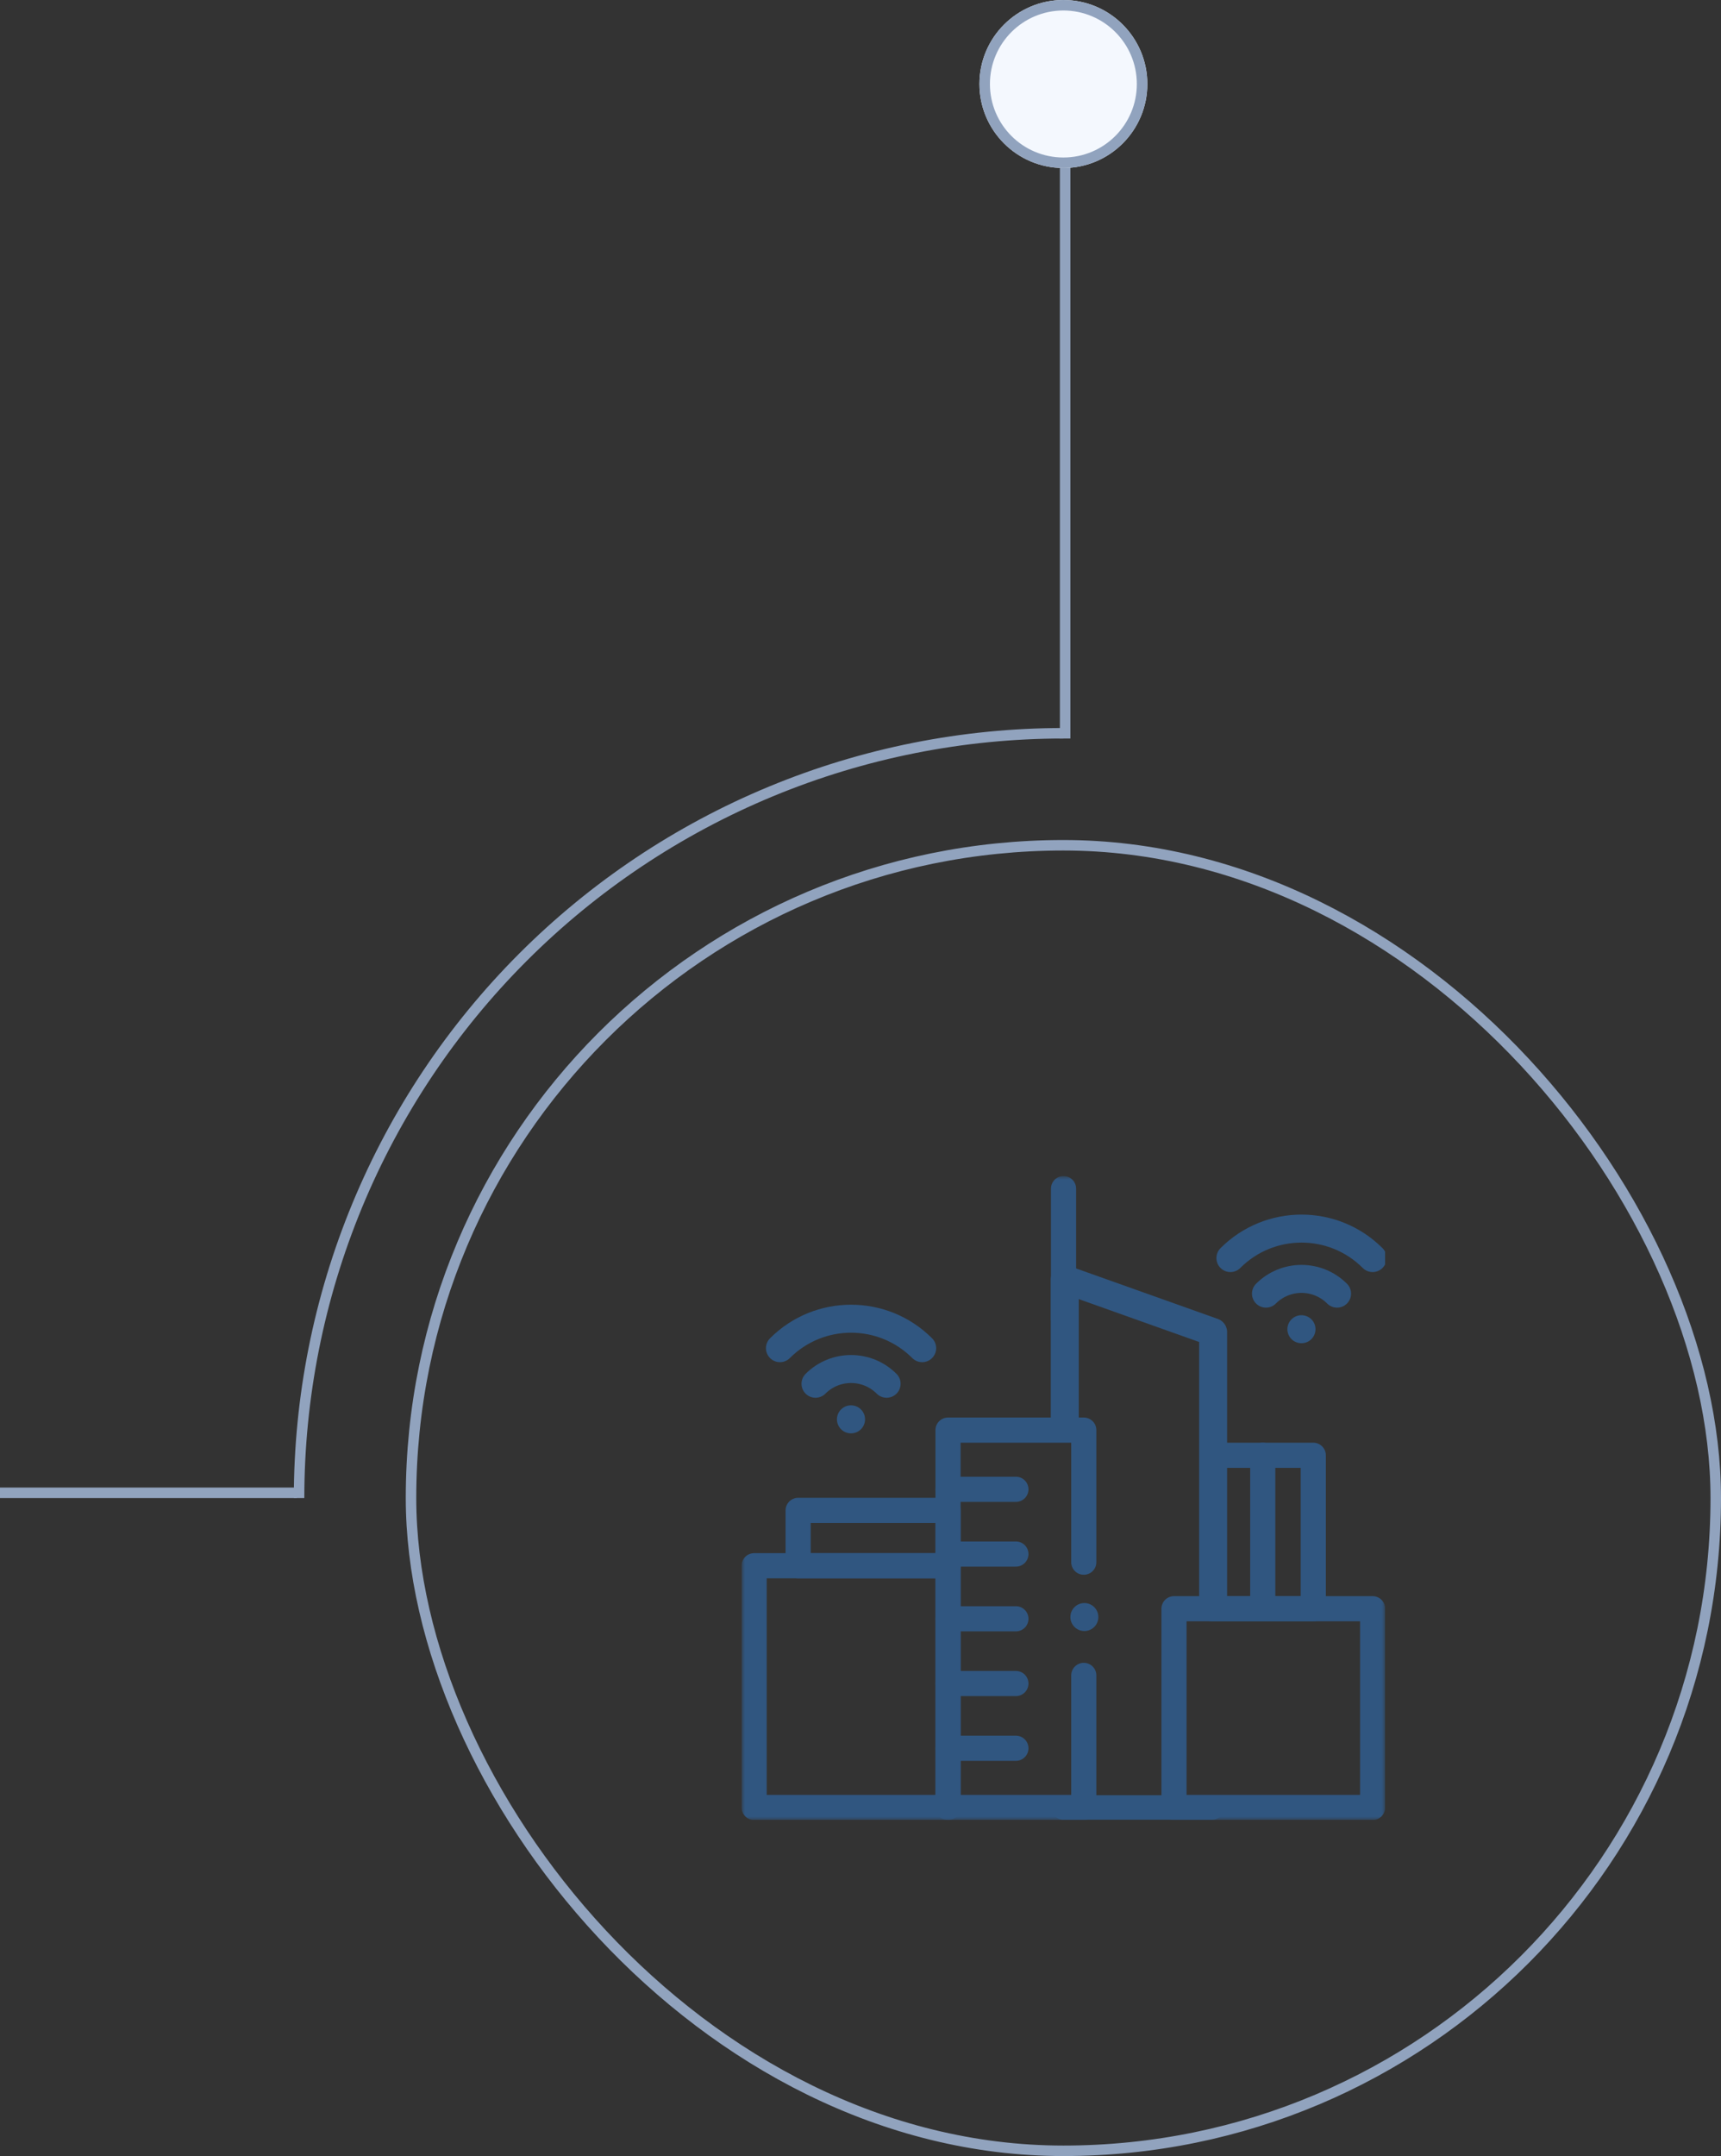 <svg width="246" height="308" viewBox="0 0 246 308" fill="none" xmlns="http://www.w3.org/2000/svg">
<rect x="0" y="0" width="246" height="308" fill="#333333" stroke="none"/>
<path fill-rule="evenodd" clip-rule="evenodd" d="M42.433 214H0V212.5H42.433V214Z" fill="#91A3BE"/>
<path d="M42 214C42 199.555 44.845 185.251 50.373 171.905C55.901 158.559 64.004 146.433 74.218 136.218C84.433 126.004 96.559 117.901 109.905 112.373C123.251 106.845 137.555 104 152 104V105.499C137.751 105.499 123.642 108.305 110.478 113.758C97.314 119.211 85.353 127.203 75.278 137.278C65.203 147.353 57.211 159.314 51.758 172.478C46.305 185.642 43.499 199.751 43.499 214H42Z" fill="#91A3BE"/>
<path fill-rule="evenodd" clip-rule="evenodd" d="M151.5 105.5L151.5 23.5L153 23.5L153 105.5L151.5 105.5Z" fill="#91A3BE"/>
<path d="M164 12C164 18.627 158.627 24 152 24C145.373 24 140 18.627 140 12C140 5.373 145.373 0 152 0C158.627 0 164 5.373 164 12Z" fill="#F4F8FE"/>
<path fill-rule="evenodd" clip-rule="evenodd" d="M152 22.5C157.799 22.5 162.5 17.799 162.5 12C162.5 6.201 157.799 1.5 152 1.5C146.201 1.5 141.5 6.201 141.5 12C141.5 17.799 146.201 22.5 152 22.5ZM152 24C158.627 24 164 18.627 164 12C164 5.373 158.627 0 152 0C145.373 0 140 5.373 140 12C140 18.627 145.373 24 152 24Z" fill="#91A3BE"/>
<rect x="58.75" y="120.75" width="186.5" height="186.5" rx="93.25" stroke="#91A3BE" stroke-width="1.5"/>
<g clip-path="url(#clip0_13778_8944)">
<mask id="mask0_13778_8944" style="mask-type:luminance" maskUnits="userSpaceOnUse" x="105" y="168" width="93" height="92">
<path d="M106 168H198V260H106V168Z" fill="white"/>
</mask>
<g mask="url(#mask0_13778_8944)">
<path d="M135.51 223.671H107.796V258.203H135.51V223.671Z" stroke="#305680" stroke-width="3.594" stroke-miterlimit="10" stroke-linecap="round" stroke-linejoin="round"/>
</g>
<path d="M135.51 223.671H114.085V215.765H135.51V223.671Z" stroke="#305680" stroke-width="3.594" stroke-miterlimit="10" stroke-linecap="round" stroke-linejoin="round"/>
<path d="M187.72 229.812H173.226V207.891H187.72V229.812Z" stroke="#305680" stroke-width="3.594" stroke-miterlimit="10" stroke-linecap="round" stroke-linejoin="round"/>
<mask id="mask1_13778_8944" style="mask-type:luminance" maskUnits="userSpaceOnUse" x="105" y="168" width="93" height="92">
<path d="M106 168H198V260H106V168Z" fill="white"/>
</mask>
<g mask="url(#mask1_13778_8944)">
<path d="M152.022 188.408V169.797" stroke="#305680" stroke-width="3.594" stroke-miterlimit="10" stroke-linecap="round" stroke-linejoin="round"/>
<path d="M196.203 258.203H167.812V229.812H196.203V258.203Z" stroke="#305680" stroke-width="3.594" stroke-miterlimit="10" stroke-linecap="round" stroke-linejoin="round"/>
</g>
<path d="M135.51 212.753H145.213" stroke="#305680" stroke-width="3.594" stroke-miterlimit="10" stroke-linecap="round" stroke-linejoin="round"/>
<path d="M135.51 222.001H145.213" stroke="#305680" stroke-width="3.594" stroke-miterlimit="10" stroke-linecap="round" stroke-linejoin="round"/>
<path d="M135.51 231.25H145.213" stroke="#305680" stroke-width="3.594" stroke-miterlimit="10" stroke-linecap="round" stroke-linejoin="round"/>
<path d="M135.51 240.498H145.213" stroke="#305680" stroke-width="3.594" stroke-miterlimit="10" stroke-linecap="round" stroke-linejoin="round"/>
<path d="M135.51 249.746H145.213" stroke="#305680" stroke-width="3.594" stroke-miterlimit="10" stroke-linecap="round" stroke-linejoin="round"/>
<mask id="mask2_13778_8944" style="mask-type:luminance" maskUnits="userSpaceOnUse" x="105" y="168" width="93" height="92">
<path d="M106 168H198V260H106V168Z" fill="white"/>
</mask>
<g mask="url(#mask2_13778_8944)">
<path d="M154.916 239.336V258.203H135.51V204.297H154.916V223.164" stroke="#305680" stroke-width="3.594" stroke-miterlimit="10" stroke-linecap="round" stroke-linejoin="round"/>
</g>
<path d="M180.496 207.89V229.092" stroke="#305680" stroke-width="3.594" stroke-miterlimit="10" stroke-linecap="round" stroke-linejoin="round"/>
<mask id="mask3_13778_8944" style="mask-type:luminance" maskUnits="userSpaceOnUse" x="100" y="168" width="101" height="96">
<path d="M100 168H201V264H100V168Z" fill="white"/>
</mask>
<g mask="url(#mask3_13778_8944)">
<path d="M116.568 197.674C119.375 194.867 123.925 194.867 126.732 197.674" stroke="#305680" stroke-width="4" stroke-miterlimit="10" stroke-linecap="round" stroke-linejoin="round"/>
<path d="M111.485 192.592C117.099 186.978 126.201 186.978 131.815 192.592" stroke="#305680" stroke-width="4" stroke-miterlimit="10" stroke-linecap="round" stroke-linejoin="round"/>
<path d="M121.65 202.757H121.632" stroke="#305680" stroke-width="4" stroke-miterlimit="10" stroke-linecap="round" stroke-linejoin="round"/>
<path d="M180.956 184.801C183.763 181.994 188.313 181.994 191.12 184.801" stroke="#305680" stroke-width="4" stroke-miterlimit="10" stroke-linecap="round" stroke-linejoin="round"/>
<path d="M175.873 179.719C181.487 174.105 190.589 174.105 196.203 179.719" stroke="#305680" stroke-width="4" stroke-miterlimit="10" stroke-linecap="round" stroke-linejoin="round"/>
<path d="M186.038 189.883H186.02" stroke="#305680" stroke-width="4" stroke-miterlimit="10" stroke-linecap="round" stroke-linejoin="round"/>
<path d="M173.226 258.203H152.022" stroke="#305680" stroke-width="3.5" stroke-miterlimit="10" stroke-linecap="round" stroke-linejoin="round"/>
<path d="M152.2 203.296V182.748L173.403 190.297V228.812" stroke="#305680" stroke-width="4" stroke-miterlimit="10" stroke-linecap="round" stroke-linejoin="round"/>
</g>
<circle cx="155" cy="231" r="2" fill="#305680"/>
</g>
<defs>
<clipPath id="clip0_13778_8944">
<rect width="92" height="92" fill="white" transform="translate(106 168)"/>
</clipPath>
</defs>
</svg>
